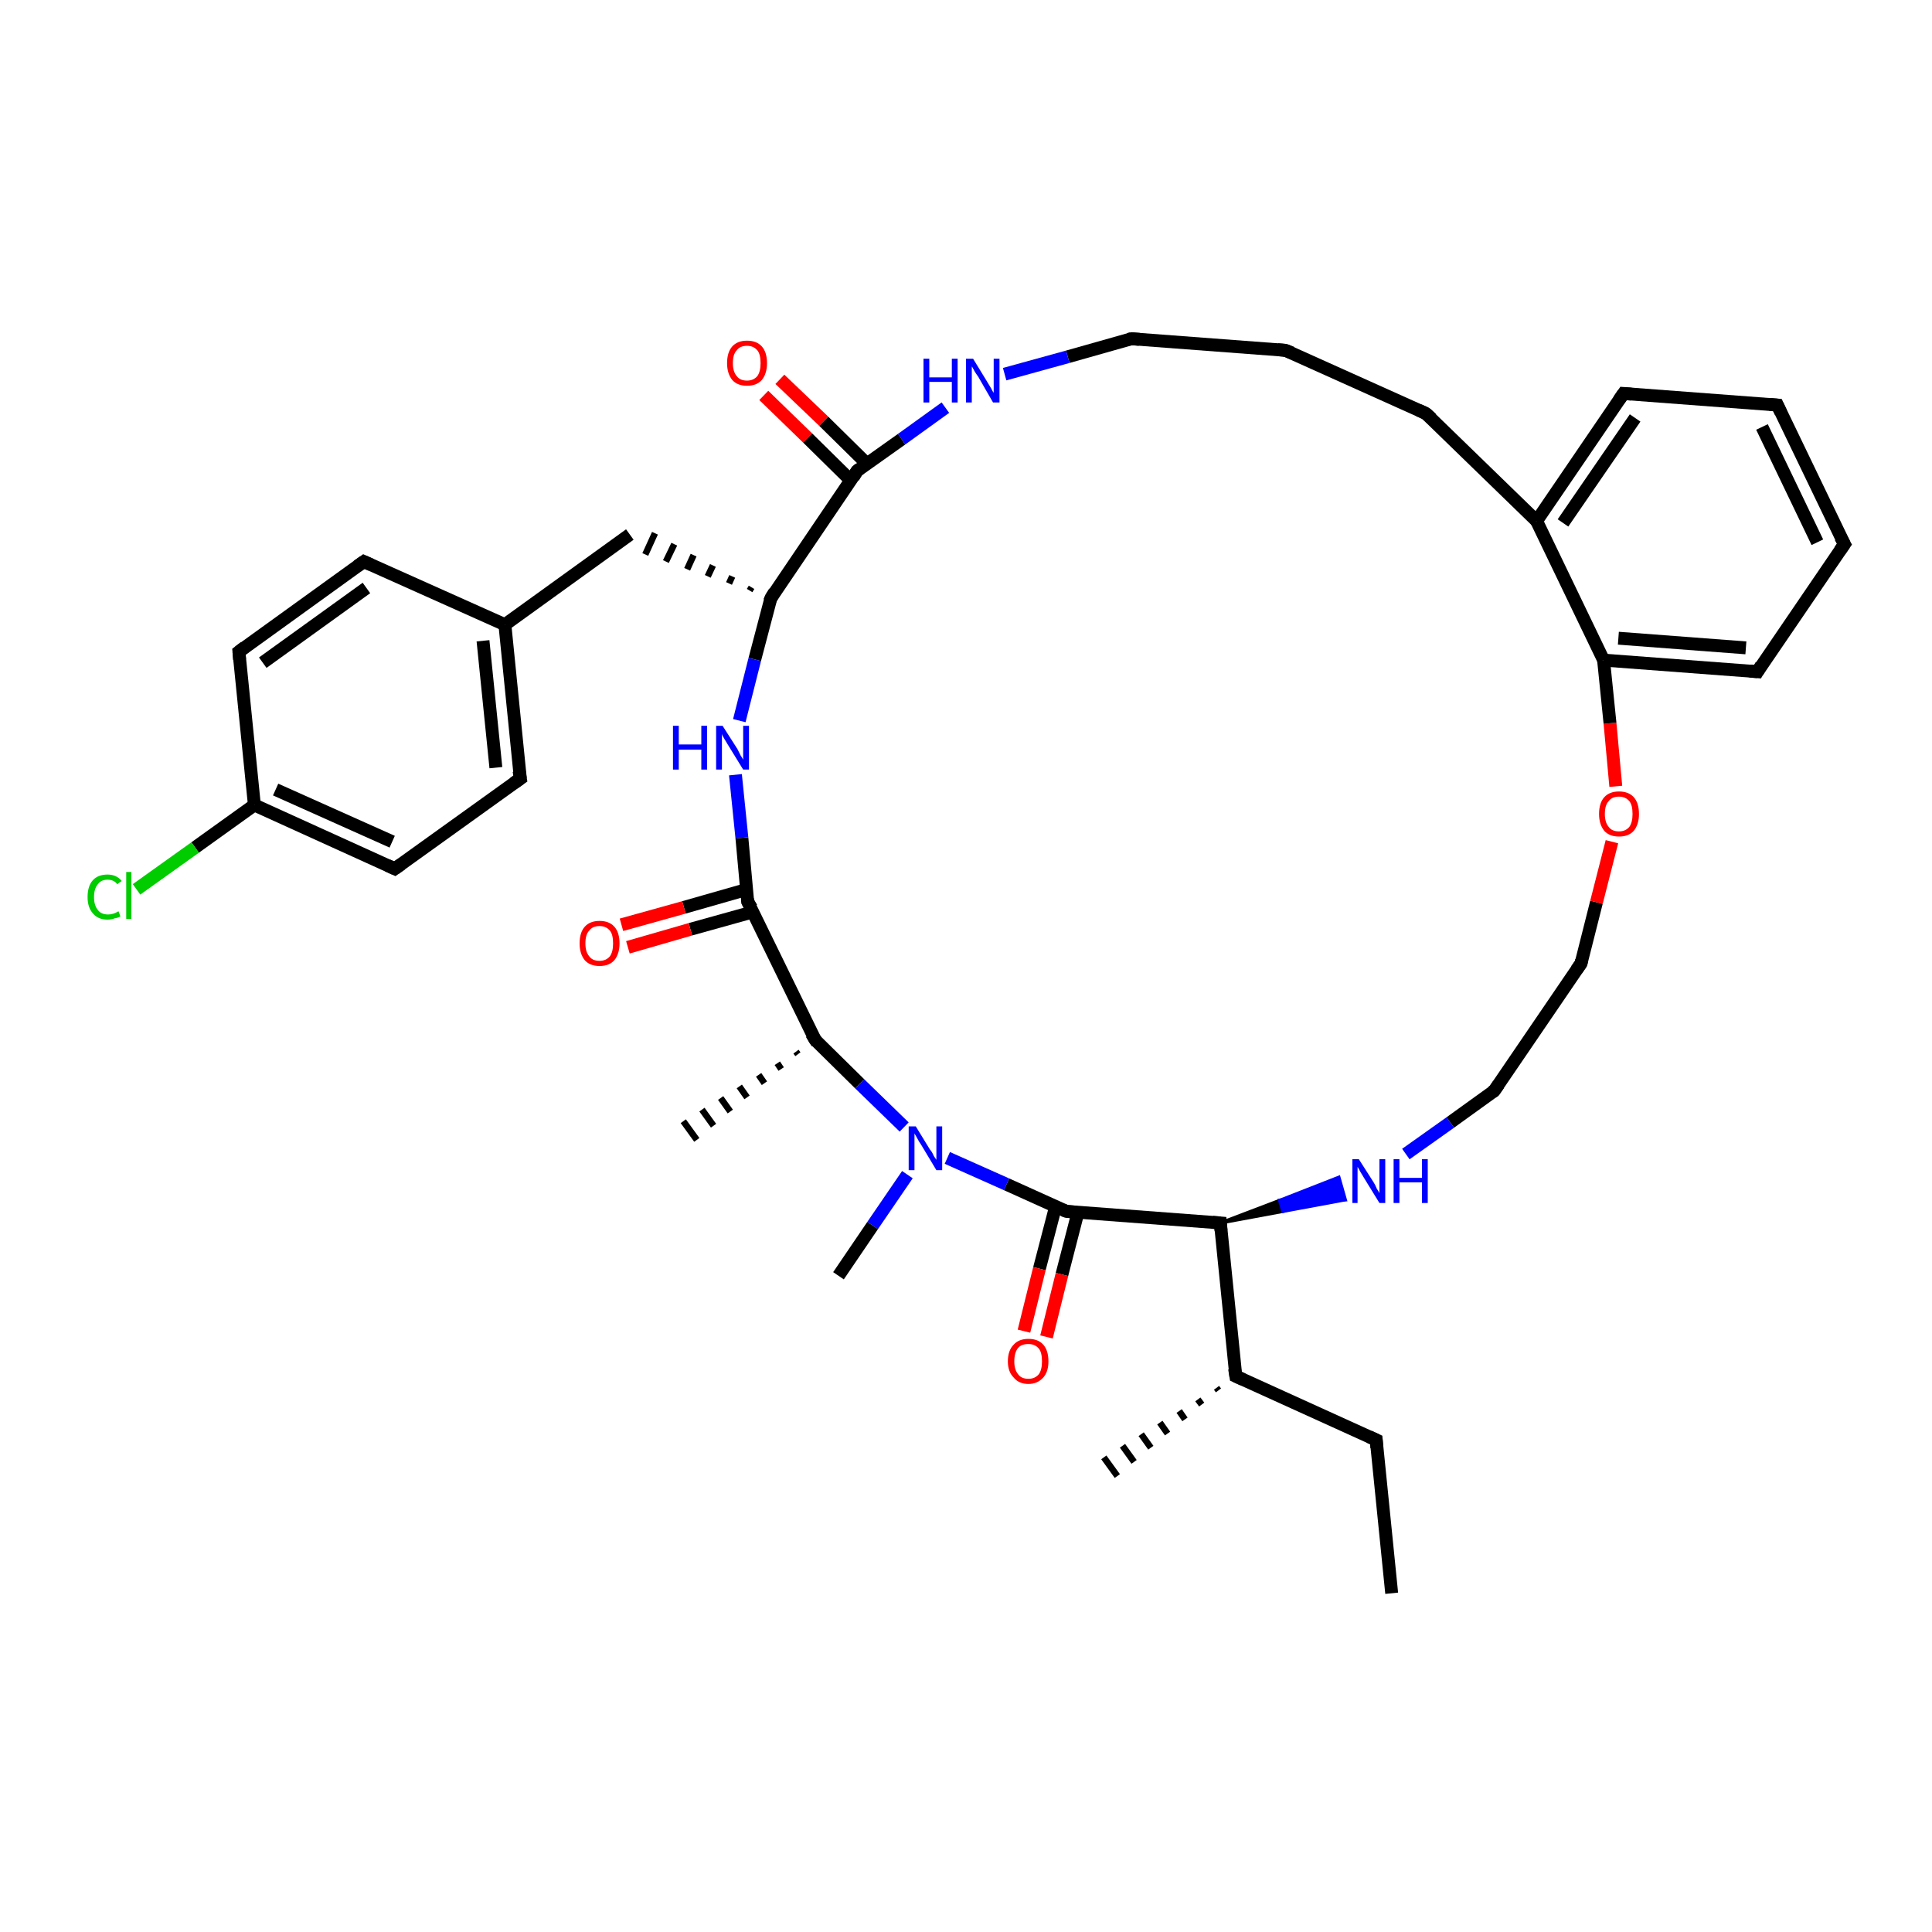<?xml version='1.0' encoding='iso-8859-1'?>
<svg version='1.1' baseProfile='full'
              xmlns='http://www.w3.org/2000/svg'
                      xmlns:rdkit='http://www.rdkit.org/xml'
                      xmlns:xlink='http://www.w3.org/1999/xlink'
                  xml:space='preserve'
width='300px' height='300px' viewBox='0 0 300 300'>
<!-- END OF HEADER -->
<rect style='opacity:1.0;fill:#FFFFFF;stroke:none' width='300.0' height='300.0' x='0.0' y='0.0'> </rect>
<path class='bond-0 atom-0 atom-1' d='M 216.1,247.4 L 213.7,223.6' style='fill:none;fill-rule:evenodd;stroke:#000000;stroke-width:2.0px;stroke-linecap:butt;stroke-linejoin:miter;stroke-opacity:1' />
<path class='bond-1 atom-1 atom-2' d='M 213.7,223.6 L 191.9,213.7' style='fill:none;fill-rule:evenodd;stroke:#000000;stroke-width:2.0px;stroke-linecap:butt;stroke-linejoin:miter;stroke-opacity:1' />
<path class='bond-2 atom-2 atom-3' d='M 189.2,215.9 L 188.9,215.5' style='fill:none;fill-rule:evenodd;stroke:#000000;stroke-width:1.0px;stroke-linecap:butt;stroke-linejoin:miter;stroke-opacity:1' />
<path class='bond-2 atom-2 atom-3' d='M 186.6,218.1 L 186.0,217.3' style='fill:none;fill-rule:evenodd;stroke:#000000;stroke-width:1.0px;stroke-linecap:butt;stroke-linejoin:miter;stroke-opacity:1' />
<path class='bond-2 atom-2 atom-3' d='M 184.0,220.4 L 183.1,219.1' style='fill:none;fill-rule:evenodd;stroke:#000000;stroke-width:1.0px;stroke-linecap:butt;stroke-linejoin:miter;stroke-opacity:1' />
<path class='bond-2 atom-2 atom-3' d='M 181.3,222.6 L 180.1,220.9' style='fill:none;fill-rule:evenodd;stroke:#000000;stroke-width:1.0px;stroke-linecap:butt;stroke-linejoin:miter;stroke-opacity:1' />
<path class='bond-2 atom-2 atom-3' d='M 178.7,224.8 L 177.2,222.7' style='fill:none;fill-rule:evenodd;stroke:#000000;stroke-width:1.0px;stroke-linecap:butt;stroke-linejoin:miter;stroke-opacity:1' />
<path class='bond-2 atom-2 atom-3' d='M 176.1,227.0 L 174.3,224.5' style='fill:none;fill-rule:evenodd;stroke:#000000;stroke-width:1.0px;stroke-linecap:butt;stroke-linejoin:miter;stroke-opacity:1' />
<path class='bond-2 atom-2 atom-3' d='M 173.5,229.2 L 171.4,226.3' style='fill:none;fill-rule:evenodd;stroke:#000000;stroke-width:1.0px;stroke-linecap:butt;stroke-linejoin:miter;stroke-opacity:1' />
<path class='bond-3 atom-2 atom-4' d='M 191.9,213.7 L 189.5,189.9' style='fill:none;fill-rule:evenodd;stroke:#000000;stroke-width:2.0px;stroke-linecap:butt;stroke-linejoin:miter;stroke-opacity:1' />
<path class='bond-4 atom-4 atom-5' d='M 189.5,189.9 L 198.7,186.4 L 199.2,188.1 Z' style='fill:#000000;fill-rule:evenodd;fill-opacity:1;stroke:#000000;stroke-width:0.5px;stroke-linecap:butt;stroke-linejoin:miter;stroke-opacity:1;' />
<path class='bond-4 atom-4 atom-5' d='M 198.7,186.4 L 208.9,186.3 L 207.9,182.8 Z' style='fill:#0000FF;fill-rule:evenodd;fill-opacity:1;stroke:#0000FF;stroke-width:0.5px;stroke-linecap:butt;stroke-linejoin:miter;stroke-opacity:1;' />
<path class='bond-4 atom-4 atom-5' d='M 198.7,186.4 L 199.2,188.1 L 208.9,186.3 Z' style='fill:#0000FF;fill-rule:evenodd;fill-opacity:1;stroke:#0000FF;stroke-width:0.5px;stroke-linecap:butt;stroke-linejoin:miter;stroke-opacity:1;' />
<path class='bond-5 atom-5 atom-6' d='M 218.3,179.2 L 225.2,174.3' style='fill:none;fill-rule:evenodd;stroke:#0000FF;stroke-width:2.0px;stroke-linecap:butt;stroke-linejoin:miter;stroke-opacity:1' />
<path class='bond-5 atom-5 atom-6' d='M 225.2,174.3 L 232.0,169.4' style='fill:none;fill-rule:evenodd;stroke:#000000;stroke-width:2.0px;stroke-linecap:butt;stroke-linejoin:miter;stroke-opacity:1' />
<path class='bond-6 atom-6 atom-7' d='M 232.0,169.4 L 245.5,149.6' style='fill:none;fill-rule:evenodd;stroke:#000000;stroke-width:2.0px;stroke-linecap:butt;stroke-linejoin:miter;stroke-opacity:1' />
<path class='bond-7 atom-7 atom-8' d='M 245.5,149.6 L 247.9,140.1' style='fill:none;fill-rule:evenodd;stroke:#000000;stroke-width:2.0px;stroke-linecap:butt;stroke-linejoin:miter;stroke-opacity:1' />
<path class='bond-7 atom-7 atom-8' d='M 247.9,140.1 L 250.3,130.7' style='fill:none;fill-rule:evenodd;stroke:#FF0000;stroke-width:2.0px;stroke-linecap:butt;stroke-linejoin:miter;stroke-opacity:1' />
<path class='bond-8 atom-8 atom-9' d='M 250.9,122.1 L 250.0,112.3' style='fill:none;fill-rule:evenodd;stroke:#FF0000;stroke-width:2.0px;stroke-linecap:butt;stroke-linejoin:miter;stroke-opacity:1' />
<path class='bond-8 atom-8 atom-9' d='M 250.0,112.3 L 249.0,102.5' style='fill:none;fill-rule:evenodd;stroke:#000000;stroke-width:2.0px;stroke-linecap:butt;stroke-linejoin:miter;stroke-opacity:1' />
<path class='bond-9 atom-9 atom-10' d='M 249.0,102.5 L 272.9,104.3' style='fill:none;fill-rule:evenodd;stroke:#000000;stroke-width:2.0px;stroke-linecap:butt;stroke-linejoin:miter;stroke-opacity:1' />
<path class='bond-9 atom-9 atom-10' d='M 251.3,99.1 L 271.1,100.6' style='fill:none;fill-rule:evenodd;stroke:#000000;stroke-width:2.0px;stroke-linecap:butt;stroke-linejoin:miter;stroke-opacity:1' />
<path class='bond-10 atom-10 atom-11' d='M 272.9,104.3 L 286.4,84.5' style='fill:none;fill-rule:evenodd;stroke:#000000;stroke-width:2.0px;stroke-linecap:butt;stroke-linejoin:miter;stroke-opacity:1' />
<path class='bond-11 atom-11 atom-12' d='M 286.4,84.5 L 276.0,62.9' style='fill:none;fill-rule:evenodd;stroke:#000000;stroke-width:2.0px;stroke-linecap:butt;stroke-linejoin:miter;stroke-opacity:1' />
<path class='bond-11 atom-11 atom-12' d='M 282.2,84.2 L 273.6,66.3' style='fill:none;fill-rule:evenodd;stroke:#000000;stroke-width:2.0px;stroke-linecap:butt;stroke-linejoin:miter;stroke-opacity:1' />
<path class='bond-12 atom-12 atom-13' d='M 276.0,62.9 L 252.1,61.1' style='fill:none;fill-rule:evenodd;stroke:#000000;stroke-width:2.0px;stroke-linecap:butt;stroke-linejoin:miter;stroke-opacity:1' />
<path class='bond-13 atom-13 atom-14' d='M 252.1,61.1 L 238.6,80.9' style='fill:none;fill-rule:evenodd;stroke:#000000;stroke-width:2.0px;stroke-linecap:butt;stroke-linejoin:miter;stroke-opacity:1' />
<path class='bond-13 atom-13 atom-14' d='M 253.9,64.9 L 242.7,81.2' style='fill:none;fill-rule:evenodd;stroke:#000000;stroke-width:2.0px;stroke-linecap:butt;stroke-linejoin:miter;stroke-opacity:1' />
<path class='bond-14 atom-14 atom-15' d='M 238.6,80.9 L 221.4,64.2' style='fill:none;fill-rule:evenodd;stroke:#000000;stroke-width:2.0px;stroke-linecap:butt;stroke-linejoin:miter;stroke-opacity:1' />
<path class='bond-15 atom-15 atom-16' d='M 221.4,64.2 L 199.6,54.4' style='fill:none;fill-rule:evenodd;stroke:#000000;stroke-width:2.0px;stroke-linecap:butt;stroke-linejoin:miter;stroke-opacity:1' />
<path class='bond-16 atom-16 atom-17' d='M 199.6,54.4 L 175.7,52.6' style='fill:none;fill-rule:evenodd;stroke:#000000;stroke-width:2.0px;stroke-linecap:butt;stroke-linejoin:miter;stroke-opacity:1' />
<path class='bond-17 atom-17 atom-18' d='M 175.7,52.6 L 165.8,55.4' style='fill:none;fill-rule:evenodd;stroke:#000000;stroke-width:2.0px;stroke-linecap:butt;stroke-linejoin:miter;stroke-opacity:1' />
<path class='bond-17 atom-17 atom-18' d='M 165.8,55.4 L 156.0,58.1' style='fill:none;fill-rule:evenodd;stroke:#0000FF;stroke-width:2.0px;stroke-linecap:butt;stroke-linejoin:miter;stroke-opacity:1' />
<path class='bond-18 atom-18 atom-19' d='M 146.8,63.3 L 140.0,68.2' style='fill:none;fill-rule:evenodd;stroke:#0000FF;stroke-width:2.0px;stroke-linecap:butt;stroke-linejoin:miter;stroke-opacity:1' />
<path class='bond-18 atom-18 atom-19' d='M 140.0,68.2 L 133.1,73.1' style='fill:none;fill-rule:evenodd;stroke:#000000;stroke-width:2.0px;stroke-linecap:butt;stroke-linejoin:miter;stroke-opacity:1' />
<path class='bond-19 atom-19 atom-20' d='M 134.6,72.0 L 127.9,65.4' style='fill:none;fill-rule:evenodd;stroke:#000000;stroke-width:2.0px;stroke-linecap:butt;stroke-linejoin:miter;stroke-opacity:1' />
<path class='bond-19 atom-19 atom-20' d='M 127.9,65.4 L 121.1,58.9' style='fill:none;fill-rule:evenodd;stroke:#FF0000;stroke-width:2.0px;stroke-linecap:butt;stroke-linejoin:miter;stroke-opacity:1' />
<path class='bond-19 atom-19 atom-20' d='M 132.1,74.6 L 125.4,68.0' style='fill:none;fill-rule:evenodd;stroke:#000000;stroke-width:2.0px;stroke-linecap:butt;stroke-linejoin:miter;stroke-opacity:1' />
<path class='bond-19 atom-19 atom-20' d='M 125.4,68.0 L 118.6,61.4' style='fill:none;fill-rule:evenodd;stroke:#FF0000;stroke-width:2.0px;stroke-linecap:butt;stroke-linejoin:miter;stroke-opacity:1' />
<path class='bond-20 atom-19 atom-21' d='M 133.1,73.1 L 119.7,92.9' style='fill:none;fill-rule:evenodd;stroke:#000000;stroke-width:2.0px;stroke-linecap:butt;stroke-linejoin:miter;stroke-opacity:1' />
<path class='bond-21 atom-21 atom-22' d='M 116.7,91.2 L 116.4,91.7' style='fill:none;fill-rule:evenodd;stroke:#000000;stroke-width:1.0px;stroke-linecap:butt;stroke-linejoin:miter;stroke-opacity:1' />
<path class='bond-21 atom-21 atom-22' d='M 113.7,89.5 L 113.2,90.6' style='fill:none;fill-rule:evenodd;stroke:#000000;stroke-width:1.0px;stroke-linecap:butt;stroke-linejoin:miter;stroke-opacity:1' />
<path class='bond-21 atom-21 atom-22' d='M 110.7,87.8 L 109.9,89.5' style='fill:none;fill-rule:evenodd;stroke:#000000;stroke-width:1.0px;stroke-linecap:butt;stroke-linejoin:miter;stroke-opacity:1' />
<path class='bond-21 atom-21 atom-22' d='M 107.7,86.2 L 106.7,88.4' style='fill:none;fill-rule:evenodd;stroke:#000000;stroke-width:1.0px;stroke-linecap:butt;stroke-linejoin:miter;stroke-opacity:1' />
<path class='bond-21 atom-21 atom-22' d='M 104.7,84.5 L 103.4,87.2' style='fill:none;fill-rule:evenodd;stroke:#000000;stroke-width:1.0px;stroke-linecap:butt;stroke-linejoin:miter;stroke-opacity:1' />
<path class='bond-21 atom-21 atom-22' d='M 101.7,82.8 L 100.2,86.1' style='fill:none;fill-rule:evenodd;stroke:#000000;stroke-width:1.0px;stroke-linecap:butt;stroke-linejoin:miter;stroke-opacity:1' />
<path class='bond-22 atom-22 atom-23' d='M 97.8,83.0 L 78.4,97.0' style='fill:none;fill-rule:evenodd;stroke:#000000;stroke-width:2.0px;stroke-linecap:butt;stroke-linejoin:miter;stroke-opacity:1' />
<path class='bond-23 atom-23 atom-24' d='M 78.4,97.0 L 80.8,120.9' style='fill:none;fill-rule:evenodd;stroke:#000000;stroke-width:2.0px;stroke-linecap:butt;stroke-linejoin:miter;stroke-opacity:1' />
<path class='bond-23 atom-23 atom-24' d='M 75.0,99.5 L 77.0,119.2' style='fill:none;fill-rule:evenodd;stroke:#000000;stroke-width:2.0px;stroke-linecap:butt;stroke-linejoin:miter;stroke-opacity:1' />
<path class='bond-24 atom-24 atom-25' d='M 80.8,120.9 L 61.3,134.9' style='fill:none;fill-rule:evenodd;stroke:#000000;stroke-width:2.0px;stroke-linecap:butt;stroke-linejoin:miter;stroke-opacity:1' />
<path class='bond-25 atom-25 atom-26' d='M 61.3,134.9 L 39.5,125.0' style='fill:none;fill-rule:evenodd;stroke:#000000;stroke-width:2.0px;stroke-linecap:butt;stroke-linejoin:miter;stroke-opacity:1' />
<path class='bond-25 atom-25 atom-26' d='M 60.9,130.7 L 42.8,122.6' style='fill:none;fill-rule:evenodd;stroke:#000000;stroke-width:2.0px;stroke-linecap:butt;stroke-linejoin:miter;stroke-opacity:1' />
<path class='bond-26 atom-26 atom-27' d='M 39.5,125.0 L 30.3,131.6' style='fill:none;fill-rule:evenodd;stroke:#000000;stroke-width:2.0px;stroke-linecap:butt;stroke-linejoin:miter;stroke-opacity:1' />
<path class='bond-26 atom-26 atom-27' d='M 30.3,131.6 L 21.2,138.1' style='fill:none;fill-rule:evenodd;stroke:#00CC00;stroke-width:2.0px;stroke-linecap:butt;stroke-linejoin:miter;stroke-opacity:1' />
<path class='bond-27 atom-26 atom-28' d='M 39.5,125.0 L 37.1,101.2' style='fill:none;fill-rule:evenodd;stroke:#000000;stroke-width:2.0px;stroke-linecap:butt;stroke-linejoin:miter;stroke-opacity:1' />
<path class='bond-28 atom-28 atom-29' d='M 37.1,101.2 L 56.5,87.2' style='fill:none;fill-rule:evenodd;stroke:#000000;stroke-width:2.0px;stroke-linecap:butt;stroke-linejoin:miter;stroke-opacity:1' />
<path class='bond-28 atom-28 atom-29' d='M 40.8,102.9 L 56.9,91.3' style='fill:none;fill-rule:evenodd;stroke:#000000;stroke-width:2.0px;stroke-linecap:butt;stroke-linejoin:miter;stroke-opacity:1' />
<path class='bond-29 atom-21 atom-30' d='M 119.7,92.9 L 117.2,102.4' style='fill:none;fill-rule:evenodd;stroke:#000000;stroke-width:2.0px;stroke-linecap:butt;stroke-linejoin:miter;stroke-opacity:1' />
<path class='bond-29 atom-21 atom-30' d='M 117.2,102.4 L 114.8,111.9' style='fill:none;fill-rule:evenodd;stroke:#0000FF;stroke-width:2.0px;stroke-linecap:butt;stroke-linejoin:miter;stroke-opacity:1' />
<path class='bond-30 atom-30 atom-31' d='M 114.2,120.3 L 115.2,130.1' style='fill:none;fill-rule:evenodd;stroke:#0000FF;stroke-width:2.0px;stroke-linecap:butt;stroke-linejoin:miter;stroke-opacity:1' />
<path class='bond-30 atom-30 atom-31' d='M 115.2,130.1 L 116.1,140.0' style='fill:none;fill-rule:evenodd;stroke:#000000;stroke-width:2.0px;stroke-linecap:butt;stroke-linejoin:miter;stroke-opacity:1' />
<path class='bond-31 atom-31 atom-32' d='M 116.0,138.1 L 106.2,140.9' style='fill:none;fill-rule:evenodd;stroke:#000000;stroke-width:2.0px;stroke-linecap:butt;stroke-linejoin:miter;stroke-opacity:1' />
<path class='bond-31 atom-31 atom-32' d='M 106.2,140.9 L 96.5,143.6' style='fill:none;fill-rule:evenodd;stroke:#FF0000;stroke-width:2.0px;stroke-linecap:butt;stroke-linejoin:miter;stroke-opacity:1' />
<path class='bond-31 atom-31 atom-32' d='M 116.9,141.6 L 107.2,144.3' style='fill:none;fill-rule:evenodd;stroke:#000000;stroke-width:2.0px;stroke-linecap:butt;stroke-linejoin:miter;stroke-opacity:1' />
<path class='bond-31 atom-31 atom-32' d='M 107.2,144.3 L 97.5,147.1' style='fill:none;fill-rule:evenodd;stroke:#FF0000;stroke-width:2.0px;stroke-linecap:butt;stroke-linejoin:miter;stroke-opacity:1' />
<path class='bond-32 atom-31 atom-33' d='M 116.1,140.0 L 126.6,161.5' style='fill:none;fill-rule:evenodd;stroke:#000000;stroke-width:2.0px;stroke-linecap:butt;stroke-linejoin:miter;stroke-opacity:1' />
<path class='bond-33 atom-33 atom-34' d='M 123.9,163.7 L 123.6,163.3' style='fill:none;fill-rule:evenodd;stroke:#000000;stroke-width:1.0px;stroke-linecap:butt;stroke-linejoin:miter;stroke-opacity:1' />
<path class='bond-33 atom-33 atom-34' d='M 121.3,166.0 L 120.7,165.1' style='fill:none;fill-rule:evenodd;stroke:#000000;stroke-width:1.0px;stroke-linecap:butt;stroke-linejoin:miter;stroke-opacity:1' />
<path class='bond-33 atom-33 atom-34' d='M 118.7,168.2 L 117.8,166.9' style='fill:none;fill-rule:evenodd;stroke:#000000;stroke-width:1.0px;stroke-linecap:butt;stroke-linejoin:miter;stroke-opacity:1' />
<path class='bond-33 atom-33 atom-34' d='M 116.0,170.4 L 114.8,168.7' style='fill:none;fill-rule:evenodd;stroke:#000000;stroke-width:1.0px;stroke-linecap:butt;stroke-linejoin:miter;stroke-opacity:1' />
<path class='bond-33 atom-33 atom-34' d='M 113.4,172.6 L 111.9,170.5' style='fill:none;fill-rule:evenodd;stroke:#000000;stroke-width:1.0px;stroke-linecap:butt;stroke-linejoin:miter;stroke-opacity:1' />
<path class='bond-33 atom-33 atom-34' d='M 110.8,174.8 L 109.0,172.3' style='fill:none;fill-rule:evenodd;stroke:#000000;stroke-width:1.0px;stroke-linecap:butt;stroke-linejoin:miter;stroke-opacity:1' />
<path class='bond-33 atom-33 atom-34' d='M 108.2,177.0 L 106.1,174.1' style='fill:none;fill-rule:evenodd;stroke:#000000;stroke-width:1.0px;stroke-linecap:butt;stroke-linejoin:miter;stroke-opacity:1' />
<path class='bond-34 atom-33 atom-35' d='M 126.6,161.5 L 133.5,168.3' style='fill:none;fill-rule:evenodd;stroke:#000000;stroke-width:2.0px;stroke-linecap:butt;stroke-linejoin:miter;stroke-opacity:1' />
<path class='bond-34 atom-33 atom-35' d='M 133.5,168.3 L 140.4,175.0' style='fill:none;fill-rule:evenodd;stroke:#0000FF;stroke-width:2.0px;stroke-linecap:butt;stroke-linejoin:miter;stroke-opacity:1' />
<path class='bond-35 atom-35 atom-36' d='M 140.9,182.4 L 135.5,190.3' style='fill:none;fill-rule:evenodd;stroke:#0000FF;stroke-width:2.0px;stroke-linecap:butt;stroke-linejoin:miter;stroke-opacity:1' />
<path class='bond-35 atom-35 atom-36' d='M 135.5,190.3 L 130.2,198.1' style='fill:none;fill-rule:evenodd;stroke:#000000;stroke-width:2.0px;stroke-linecap:butt;stroke-linejoin:miter;stroke-opacity:1' />
<path class='bond-36 atom-35 atom-37' d='M 147.1,179.8 L 156.3,183.9' style='fill:none;fill-rule:evenodd;stroke:#0000FF;stroke-width:2.0px;stroke-linecap:butt;stroke-linejoin:miter;stroke-opacity:1' />
<path class='bond-36 atom-35 atom-37' d='M 156.3,183.9 L 165.6,188.1' style='fill:none;fill-rule:evenodd;stroke:#000000;stroke-width:2.0px;stroke-linecap:butt;stroke-linejoin:miter;stroke-opacity:1' />
<path class='bond-37 atom-37 atom-38' d='M 163.9,187.4 L 161.4,197.0' style='fill:none;fill-rule:evenodd;stroke:#000000;stroke-width:2.0px;stroke-linecap:butt;stroke-linejoin:miter;stroke-opacity:1' />
<path class='bond-37 atom-37 atom-38' d='M 161.4,197.0 L 159.0,206.7' style='fill:none;fill-rule:evenodd;stroke:#FF0000;stroke-width:2.0px;stroke-linecap:butt;stroke-linejoin:miter;stroke-opacity:1' />
<path class='bond-37 atom-37 atom-38' d='M 167.4,188.2 L 164.9,197.9' style='fill:none;fill-rule:evenodd;stroke:#000000;stroke-width:2.0px;stroke-linecap:butt;stroke-linejoin:miter;stroke-opacity:1' />
<path class='bond-37 atom-37 atom-38' d='M 164.9,197.9 L 162.5,207.6' style='fill:none;fill-rule:evenodd;stroke:#FF0000;stroke-width:2.0px;stroke-linecap:butt;stroke-linejoin:miter;stroke-opacity:1' />
<path class='bond-38 atom-37 atom-4' d='M 165.6,188.1 L 189.5,189.9' style='fill:none;fill-rule:evenodd;stroke:#000000;stroke-width:2.0px;stroke-linecap:butt;stroke-linejoin:miter;stroke-opacity:1' />
<path class='bond-39 atom-14 atom-9' d='M 238.6,80.9 L 249.0,102.5' style='fill:none;fill-rule:evenodd;stroke:#000000;stroke-width:2.0px;stroke-linecap:butt;stroke-linejoin:miter;stroke-opacity:1' />
<path class='bond-40 atom-29 atom-23' d='M 56.5,87.2 L 78.4,97.0' style='fill:none;fill-rule:evenodd;stroke:#000000;stroke-width:2.0px;stroke-linecap:butt;stroke-linejoin:miter;stroke-opacity:1' />
<path d='M 213.8,224.8 L 213.7,223.6 L 212.6,223.1' style='fill:none;stroke:#000000;stroke-width:2.0px;stroke-linecap:butt;stroke-linejoin:miter;stroke-opacity:1;' />
<path d='M 193.0,214.2 L 191.9,213.7 L 191.7,212.5' style='fill:none;stroke:#000000;stroke-width:2.0px;stroke-linecap:butt;stroke-linejoin:miter;stroke-opacity:1;' />
<path d='M 189.6,191.1 L 189.5,189.9 L 188.3,189.8' style='fill:none;stroke:#000000;stroke-width:2.0px;stroke-linecap:butt;stroke-linejoin:miter;stroke-opacity:1;' />
<path d='M 231.6,169.6 L 232.0,169.4 L 232.7,168.4' style='fill:none;stroke:#000000;stroke-width:2.0px;stroke-linecap:butt;stroke-linejoin:miter;stroke-opacity:1;' />
<path d='M 244.8,150.6 L 245.5,149.6 L 245.6,149.1' style='fill:none;stroke:#000000;stroke-width:2.0px;stroke-linecap:butt;stroke-linejoin:miter;stroke-opacity:1;' />
<path d='M 271.7,104.2 L 272.9,104.3 L 273.5,103.3' style='fill:none;stroke:#000000;stroke-width:2.0px;stroke-linecap:butt;stroke-linejoin:miter;stroke-opacity:1;' />
<path d='M 285.7,85.5 L 286.4,84.5 L 285.8,83.4' style='fill:none;stroke:#000000;stroke-width:2.0px;stroke-linecap:butt;stroke-linejoin:miter;stroke-opacity:1;' />
<path d='M 276.5,64.0 L 276.0,62.9 L 274.8,62.8' style='fill:none;stroke:#000000;stroke-width:2.0px;stroke-linecap:butt;stroke-linejoin:miter;stroke-opacity:1;' />
<path d='M 253.3,61.2 L 252.1,61.1 L 251.4,62.1' style='fill:none;stroke:#000000;stroke-width:2.0px;stroke-linecap:butt;stroke-linejoin:miter;stroke-opacity:1;' />
<path d='M 222.3,65.0 L 221.4,64.2 L 220.3,63.7' style='fill:none;stroke:#000000;stroke-width:2.0px;stroke-linecap:butt;stroke-linejoin:miter;stroke-opacity:1;' />
<path d='M 200.6,54.8 L 199.6,54.4 L 198.4,54.3' style='fill:none;stroke:#000000;stroke-width:2.0px;stroke-linecap:butt;stroke-linejoin:miter;stroke-opacity:1;' />
<path d='M 176.9,52.7 L 175.7,52.6 L 175.2,52.7' style='fill:none;stroke:#000000;stroke-width:2.0px;stroke-linecap:butt;stroke-linejoin:miter;stroke-opacity:1;' />
<path d='M 133.5,72.8 L 133.1,73.1 L 132.5,74.1' style='fill:none;stroke:#000000;stroke-width:2.0px;stroke-linecap:butt;stroke-linejoin:miter;stroke-opacity:1;' />
<path d='M 120.3,91.9 L 119.7,92.9 L 119.5,93.4' style='fill:none;stroke:#000000;stroke-width:2.0px;stroke-linecap:butt;stroke-linejoin:miter;stroke-opacity:1;' />
<path d='M 80.6,119.7 L 80.8,120.9 L 79.8,121.6' style='fill:none;stroke:#000000;stroke-width:2.0px;stroke-linecap:butt;stroke-linejoin:miter;stroke-opacity:1;' />
<path d='M 62.3,134.2 L 61.3,134.9 L 60.2,134.4' style='fill:none;stroke:#000000;stroke-width:2.0px;stroke-linecap:butt;stroke-linejoin:miter;stroke-opacity:1;' />
<path d='M 37.2,102.4 L 37.1,101.2 L 38.0,100.5' style='fill:none;stroke:#000000;stroke-width:2.0px;stroke-linecap:butt;stroke-linejoin:miter;stroke-opacity:1;' />
<path d='M 55.5,87.9 L 56.5,87.2 L 57.6,87.7' style='fill:none;stroke:#000000;stroke-width:2.0px;stroke-linecap:butt;stroke-linejoin:miter;stroke-opacity:1;' />
<path d='M 116.1,139.5 L 116.1,140.0 L 116.7,141.0' style='fill:none;stroke:#000000;stroke-width:2.0px;stroke-linecap:butt;stroke-linejoin:miter;stroke-opacity:1;' />
<path d='M 126.0,160.5 L 126.6,161.5 L 126.9,161.9' style='fill:none;stroke:#000000;stroke-width:2.0px;stroke-linecap:butt;stroke-linejoin:miter;stroke-opacity:1;' />
<path d='M 165.1,187.9 L 165.6,188.1 L 166.8,188.2' style='fill:none;stroke:#000000;stroke-width:2.0px;stroke-linecap:butt;stroke-linejoin:miter;stroke-opacity:1;' />
<path class='atom-5' d='M 211.0 180.0
L 213.3 183.6
Q 213.5 183.9, 213.8 184.6
Q 214.2 185.2, 214.2 185.3
L 214.2 180.0
L 215.1 180.0
L 215.1 186.8
L 214.2 186.8
L 211.8 182.9
Q 211.5 182.4, 211.2 181.9
Q 210.9 181.3, 210.8 181.2
L 210.8 186.8
L 210.0 186.8
L 210.0 180.0
L 211.0 180.0
' fill='#0000FF'/>
<path class='atom-5' d='M 216.4 180.0
L 217.3 180.0
L 217.3 182.9
L 220.8 182.9
L 220.8 180.0
L 221.7 180.0
L 221.7 186.8
L 220.8 186.8
L 220.8 183.6
L 217.3 183.6
L 217.3 186.8
L 216.4 186.8
L 216.4 180.0
' fill='#0000FF'/>
<path class='atom-8' d='M 248.3 126.4
Q 248.3 124.7, 249.1 123.8
Q 249.9 122.9, 251.4 122.9
Q 252.9 122.9, 253.7 123.8
Q 254.5 124.7, 254.5 126.4
Q 254.5 128.0, 253.7 129.0
Q 252.9 129.9, 251.4 129.9
Q 249.9 129.9, 249.1 129.0
Q 248.3 128.0, 248.3 126.4
M 251.4 129.1
Q 252.4 129.1, 253.0 128.4
Q 253.5 127.7, 253.5 126.4
Q 253.5 125.0, 253.0 124.4
Q 252.4 123.7, 251.4 123.7
Q 250.3 123.7, 249.8 124.4
Q 249.2 125.0, 249.2 126.4
Q 249.2 127.7, 249.8 128.4
Q 250.3 129.1, 251.4 129.1
' fill='#FF0000'/>
<path class='atom-18' d='M 143.4 55.7
L 144.3 55.7
L 144.3 58.6
L 147.8 58.6
L 147.8 55.7
L 148.7 55.7
L 148.7 62.5
L 147.8 62.5
L 147.8 59.3
L 144.3 59.3
L 144.3 62.5
L 143.4 62.5
L 143.4 55.7
' fill='#0000FF'/>
<path class='atom-18' d='M 151.1 55.7
L 153.3 59.3
Q 153.5 59.6, 153.9 60.3
Q 154.2 60.9, 154.3 61.0
L 154.3 55.7
L 155.2 55.7
L 155.2 62.5
L 154.2 62.5
L 151.9 58.5
Q 151.6 58.1, 151.3 57.6
Q 151.0 57.0, 150.9 56.9
L 150.9 62.5
L 150.0 62.5
L 150.0 55.7
L 151.1 55.7
' fill='#0000FF'/>
<path class='atom-20' d='M 112.9 56.4
Q 112.9 54.7, 113.7 53.8
Q 114.5 52.9, 116.0 52.9
Q 117.5 52.9, 118.3 53.8
Q 119.1 54.7, 119.1 56.4
Q 119.1 58.0, 118.3 59.0
Q 117.5 59.9, 116.0 59.9
Q 114.5 59.9, 113.7 59.0
Q 112.9 58.0, 112.9 56.4
M 116.0 59.1
Q 117.0 59.1, 117.6 58.4
Q 118.1 57.7, 118.1 56.4
Q 118.1 55.0, 117.6 54.4
Q 117.0 53.7, 116.0 53.7
Q 114.9 53.7, 114.4 54.4
Q 113.8 55.0, 113.8 56.4
Q 113.8 57.7, 114.4 58.4
Q 114.9 59.1, 116.0 59.1
' fill='#FF0000'/>
<path class='atom-27' d='M 13.6 139.3
Q 13.6 137.6, 14.4 136.7
Q 15.2 135.8, 16.7 135.8
Q 18.1 135.8, 18.9 136.8
L 18.2 137.3
Q 17.7 136.6, 16.7 136.6
Q 15.7 136.6, 15.2 137.3
Q 14.6 138.0, 14.6 139.3
Q 14.6 140.6, 15.2 141.3
Q 15.7 142.0, 16.8 142.0
Q 17.6 142.0, 18.4 141.5
L 18.7 142.3
Q 18.4 142.5, 17.8 142.6
Q 17.3 142.8, 16.7 142.8
Q 15.2 142.8, 14.4 141.8
Q 13.6 140.9, 13.6 139.3
' fill='#00CC00'/>
<path class='atom-27' d='M 19.6 135.4
L 20.4 135.4
L 20.4 142.7
L 19.6 142.7
L 19.6 135.4
' fill='#00CC00'/>
<path class='atom-30' d='M 104.5 112.7
L 105.4 112.7
L 105.4 115.6
L 108.9 115.6
L 108.9 112.7
L 109.8 112.7
L 109.8 119.5
L 108.9 119.5
L 108.9 116.4
L 105.4 116.4
L 105.4 119.5
L 104.5 119.5
L 104.5 112.7
' fill='#0000FF'/>
<path class='atom-30' d='M 112.2 112.7
L 114.5 116.3
Q 114.7 116.7, 115.0 117.3
Q 115.4 117.9, 115.4 118.0
L 115.4 112.7
L 116.3 112.7
L 116.3 119.5
L 115.4 119.5
L 113.0 115.6
Q 112.7 115.1, 112.4 114.6
Q 112.1 114.1, 112.1 113.9
L 112.1 119.5
L 111.2 119.5
L 111.2 112.7
L 112.2 112.7
' fill='#0000FF'/>
<path class='atom-32' d='M 90.0 146.5
Q 90.0 144.8, 90.8 143.9
Q 91.6 143.0, 93.1 143.0
Q 94.6 143.0, 95.4 143.9
Q 96.2 144.8, 96.2 146.5
Q 96.2 148.1, 95.4 149.1
Q 94.6 150.0, 93.1 150.0
Q 91.6 150.0, 90.8 149.1
Q 90.0 148.1, 90.0 146.5
M 93.1 149.2
Q 94.1 149.2, 94.7 148.5
Q 95.2 147.8, 95.2 146.5
Q 95.2 145.1, 94.7 144.5
Q 94.1 143.8, 93.1 143.8
Q 92.0 143.8, 91.5 144.5
Q 90.9 145.1, 90.9 146.5
Q 90.9 147.8, 91.5 148.5
Q 92.0 149.2, 93.1 149.2
' fill='#FF0000'/>
<path class='atom-35' d='M 142.2 174.9
L 144.4 178.5
Q 144.7 178.8, 145.0 179.5
Q 145.4 180.1, 145.4 180.1
L 145.4 174.9
L 146.3 174.9
L 146.3 181.7
L 145.4 181.7
L 143.0 177.7
Q 142.7 177.3, 142.4 176.7
Q 142.1 176.2, 142.0 176.0
L 142.0 181.7
L 141.1 181.7
L 141.1 174.9
L 142.2 174.9
' fill='#0000FF'/>
<path class='atom-38' d='M 156.5 211.4
Q 156.5 209.7, 157.4 208.8
Q 158.2 207.9, 159.7 207.9
Q 161.2 207.9, 162.0 208.8
Q 162.8 209.7, 162.8 211.4
Q 162.8 213.0, 162.0 213.9
Q 161.1 214.9, 159.7 214.9
Q 158.2 214.9, 157.4 213.9
Q 156.5 213.0, 156.5 211.4
M 159.7 214.1
Q 160.7 214.1, 161.3 213.4
Q 161.8 212.7, 161.8 211.4
Q 161.8 210.0, 161.3 209.4
Q 160.7 208.7, 159.7 208.7
Q 158.6 208.7, 158.1 209.3
Q 157.5 210.0, 157.5 211.4
Q 157.5 212.7, 158.1 213.4
Q 158.6 214.1, 159.7 214.1
' fill='#FF0000'/>
</svg>
